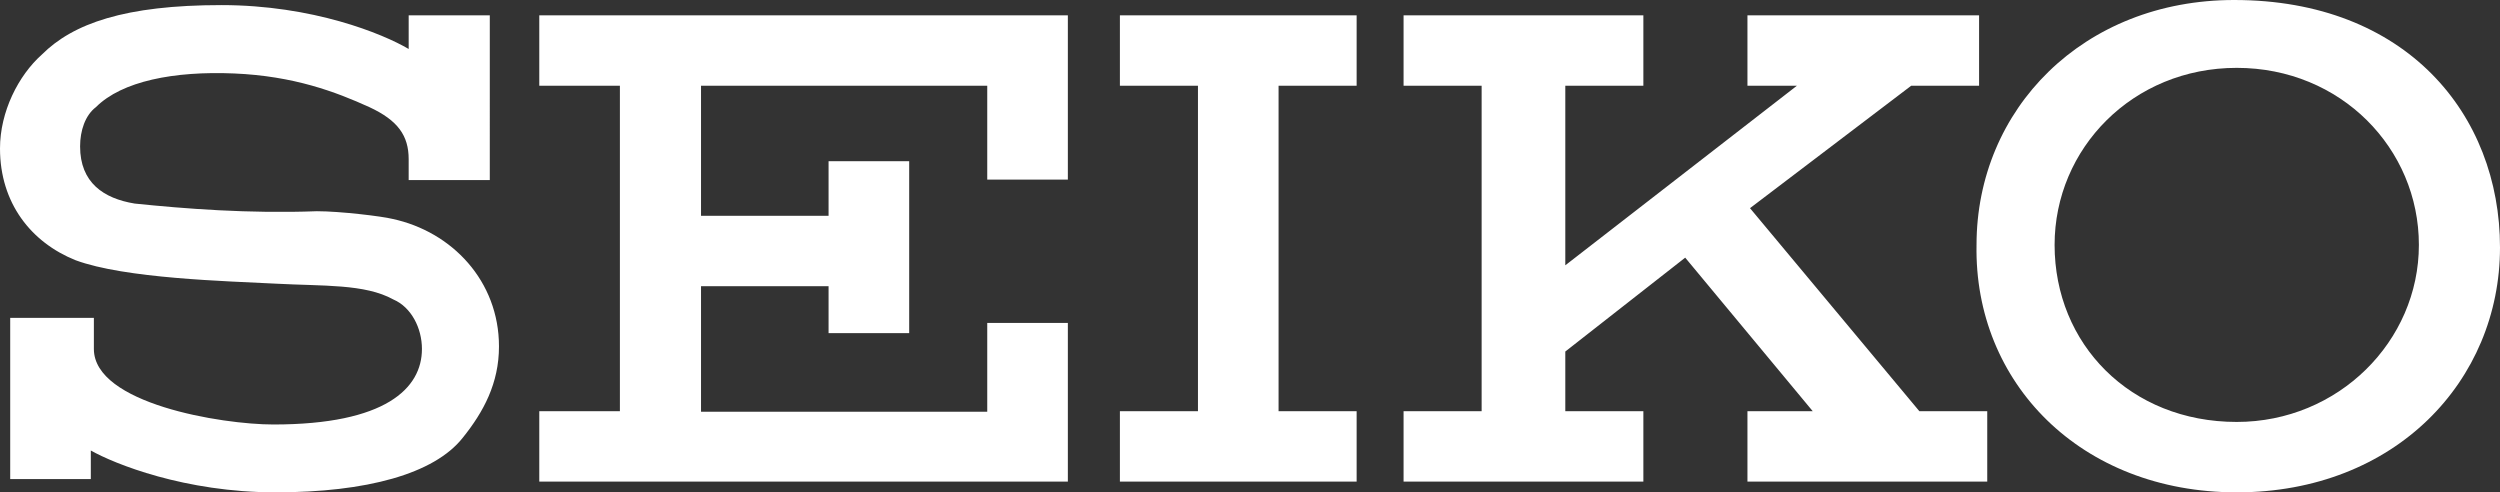 <?xml version="1.0" encoding="UTF-8"?><svg id="uuid-b4c8d9ce-780f-4712-826d-80774e6346b8" xmlns="http://www.w3.org/2000/svg" viewBox="0 0 490 96.5"><rect x="0" y="0" width="490" height="96.5" fill="#333333" stroke="none"/><defs><style>.uuid-4ad5ac1c-5732-4d82-b64f-3a9bac34457f{fill:#fff;}</style></defs><path class="uuid-4ad5ac1c-5732-4d82-b64f-3a9bac34457f" d="M438.4,96.5c31.1,0,51.6-21.9,51.6-48S471.6,0,437.9,0c-29.6,0-50.5,21.4-50.5,48-.5,27,20.4,48.5,51,48.5ZM402.7,48c0-18.9,15.3-34.7,35.7-34.7s35.7,15.8,35.7,34.7-15.8,34.7-35.7,34.7c-20.9,0-35.7-15.3-35.7-34.7Z"/><path class="uuid-4ad5ac1c-5732-4d82-b64f-3a9bac34457f" d="M265.9,16.8V3h-46.4v13.8h15.3v63.8h-15.3v13.8h46.4v-13.8h-15.3V16.8h15.3ZM105.7,3v13.8h15.8v63.8h-15.8v13.8h103.6v-31.1h-15.8v17.4h-56.1v-24.6h25v9.2h15.8V31.6h-15.8v10.7h-25v-25.5h56.1v18.4h15.8V3h-103.6ZM82.7,68.4c0,7.7-7.1,14.8-29.1,14.8-10.2,0-35.2-4.1-35.2-14.8v-6.1H2v31.6h15.8v-5.6c4.6,2.6,18.4,8.2,36.2,8.2s31.1-3.6,36.7-10.7c4.1-5.1,7.1-10.7,7.1-17.9,0-12.8-9.2-22.5-20.9-25-2-.5-10.2-1.5-14.8-1.5-13.3.5-26-.5-35.7-1.5-6.1-1-10.7-4.1-10.7-11.2,0-3.1,1-6.1,3.1-7.7,5.1-5.1,15.3-7.1,27.1-6.6,11.7.5,19.9,3.6,26.5,6.6,5.6,2.6,7.7,5.6,7.7,10.2v4.1h15.9V3h-15.9v6.6c-5.1-3-18.8-8.6-36.7-8.6C24.5,1,14.3,4.6,8.2,10.7,3.6,14.8,0,21.9,0,29.1c0,10.7,6.1,18.4,14.8,21.9,9.7,3.6,29.6,4.1,39.3,4.6,9.2.5,17.4,0,23,3.1,3.5,1.5,5.6,5.6,5.6,9.7ZM342.5,94.4h47v-13.8h-13.3l-33.2-39.8,31.6-24h13.3V3h-45.4v13.8h9.7l-45.4,35.2V16.8h15.3V3h-47v13.8h15.3v63.8h-15.3v13.8h47v-13.8h-15.3v-11.7l23.5-18.4,25,30.1h-12.8v13.8Z"/></svg>